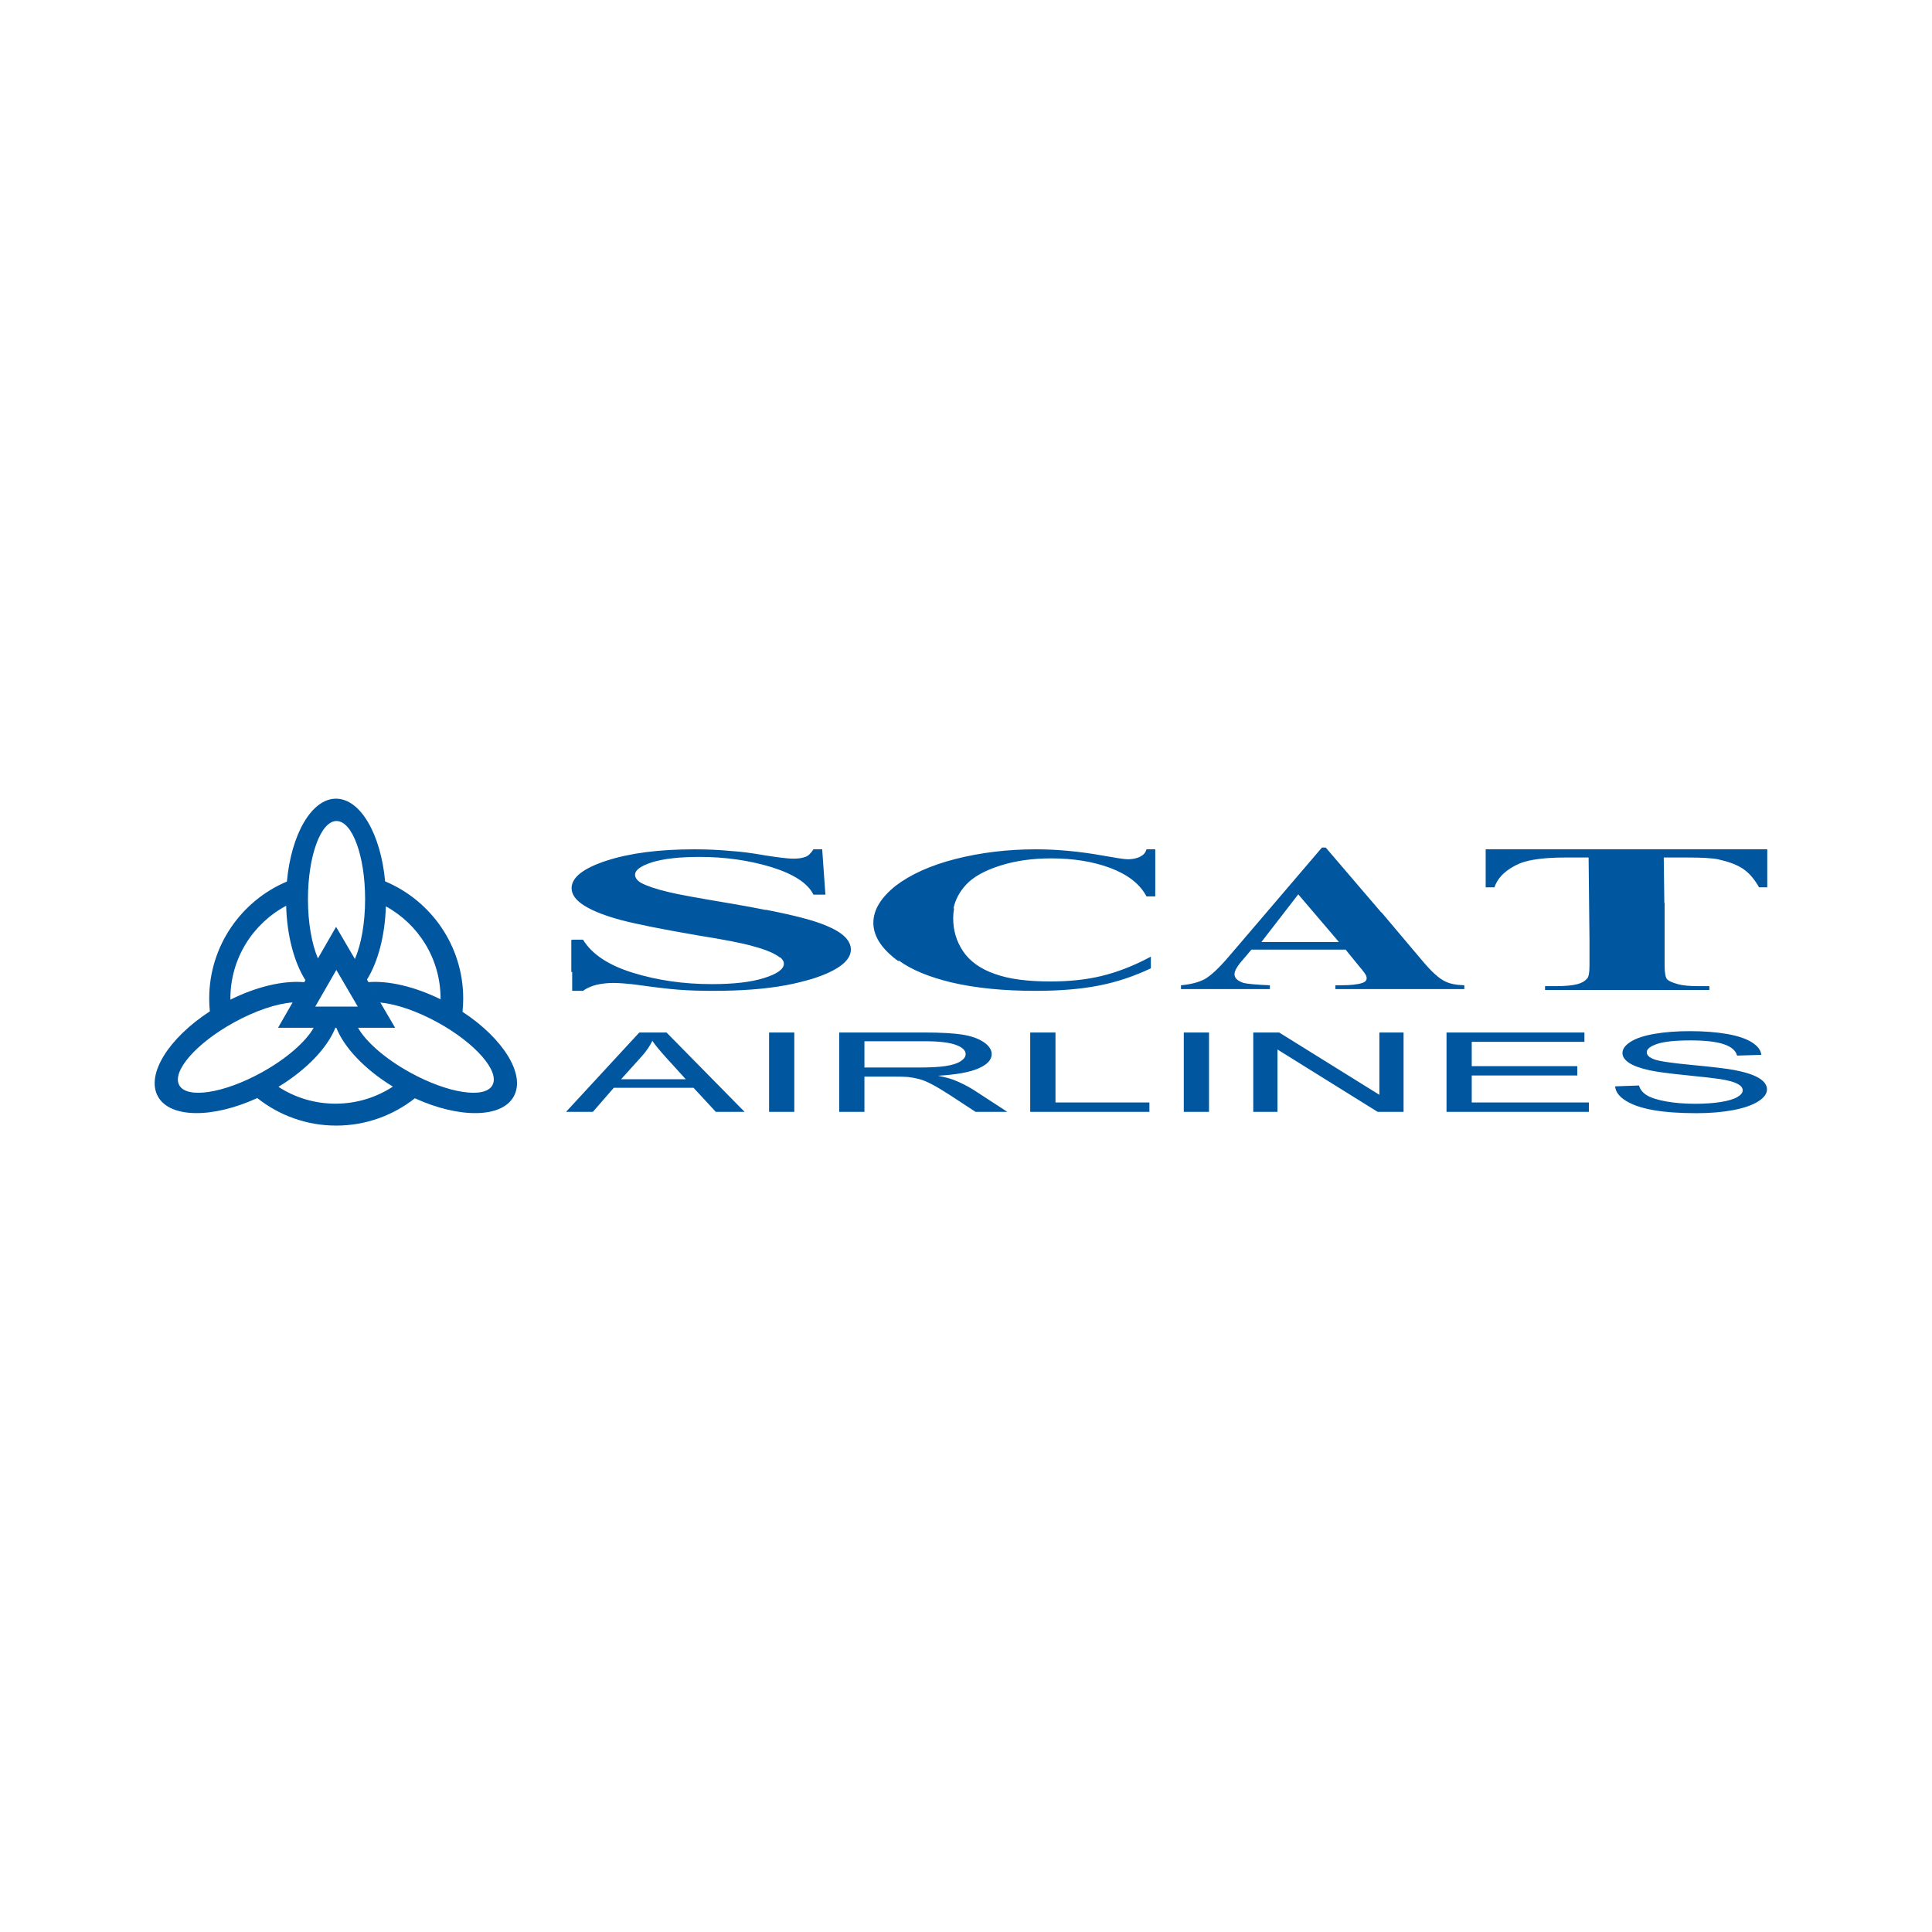 <?xml version="1.0" encoding="UTF-8"?> <svg xmlns="http://www.w3.org/2000/svg" width="192" height="192" viewBox="0 0 192 192" fill="none"> <rect width="192" height="192" fill="white"></rect> <path fill-rule="evenodd" clip-rule="evenodd" d="M132.244 92.656L129.019 88.879L125.358 93.615H133.058L132.244 92.656ZM160.513 107.96L162.88 107.874C162.991 108.269 163.25 108.592 163.66 108.846C164.072 109.098 164.708 109.302 165.569 109.458C166.429 109.614 167.399 109.692 168.476 109.692C169.435 109.692 170.277 109.632 171.011 109.516C171.744 109.397 172.291 109.236 172.647 109.028C173.005 108.822 173.187 108.598 173.187 108.353C173.187 108.106 173.014 107.891 172.666 107.706C172.321 107.52 171.751 107.366 170.961 107.24C170.45 107.159 169.329 107.029 167.584 106.854C165.847 106.68 164.623 106.517 163.925 106.363C163.021 106.166 162.345 105.92 161.9 105.629C161.459 105.336 161.238 105.009 161.238 104.646C161.238 104.249 161.507 103.876 162.051 103.531C162.592 103.184 163.388 102.921 164.43 102.741C165.476 102.563 166.631 102.474 167.907 102.474C169.315 102.474 170.552 102.567 171.629 102.756C172.701 102.943 173.526 103.221 174.105 103.587C174.678 103.952 174.991 104.368 175.036 104.829L172.63 104.905C172.499 104.407 172.061 104.028 171.316 103.776C170.568 103.52 169.47 103.394 168.013 103.394C166.494 103.394 165.392 103.509 164.693 103.741C164.002 103.973 163.653 104.251 163.653 104.575C163.653 104.861 163.9 105.095 164.389 105.276C164.875 105.46 166.132 105.647 168.172 105.838C170.212 106.031 171.61 106.198 172.371 106.341C173.474 106.554 174.29 106.821 174.815 107.146C175.342 107.47 175.601 107.845 175.601 108.268C175.601 108.687 175.314 109.082 174.737 109.453C174.158 109.823 173.328 110.113 172.247 110.32C171.165 110.524 169.947 110.628 168.595 110.628C166.88 110.628 165.441 110.524 164.283 110.317C163.122 110.109 162.214 109.796 161.552 109.378C160.893 108.961 160.545 108.486 160.513 107.96ZM143.753 110.495V102.608H157.459V103.539H146.26V105.953H156.749V106.879H146.26V109.564H157.9V110.495H143.753ZM124.548 110.495V102.608H127.122L137.08 108.8V102.608H139.485V110.495H136.911L126.953 104.297V110.495H124.548ZM117.643 102.608H120.151V110.495H117.643V102.608ZM102.381 110.495V102.608H104.892V109.564H114.227V110.495H102.381ZM85.906 106.088H91.301C92.445 106.088 93.344 106.04 93.99 105.94C94.637 105.842 95.128 105.682 95.464 105.467C95.799 105.25 95.966 105.015 95.966 104.759C95.966 104.386 95.644 104.08 94.991 103.839C94.342 103.6 93.313 103.479 91.905 103.479H85.906V106.088ZM83.399 110.495V102.608H91.805C93.494 102.608 94.78 102.68 95.657 102.821C96.536 102.962 97.237 103.212 97.767 103.57C98.292 103.93 98.553 104.327 98.553 104.759C98.553 105.319 98.121 105.79 97.246 106.174C96.376 106.558 95.03 106.802 93.213 106.906C93.878 107.038 94.381 107.17 94.726 107.299C95.458 107.578 96.152 107.93 96.81 108.347L100.107 110.495H96.951L94.444 108.854C93.711 108.381 93.107 108.017 92.628 107.767C92.157 107.516 91.733 107.34 91.358 107.24C90.984 107.14 90.603 107.07 90.216 107.029C89.928 107.005 89.465 106.993 88.816 106.993H85.906V110.495H83.399ZM76.43 102.608H78.937V110.495H76.43V102.608ZM61.722 107.255H68.153L66.171 105.072C65.57 104.408 65.121 103.863 64.83 103.437C64.587 103.943 64.248 104.444 63.806 104.942L61.722 107.255ZM33.426 96.39L31.331 100.032H35.555L33.426 96.39ZM29.079 99.62C27.518 99.735 25.398 100.427 23.247 101.612C19.49 103.681 17.059 106.474 17.815 107.847C18.572 109.221 22.233 108.657 25.988 106.587C28.48 105.215 30.39 103.522 31.173 102.138H27.631L29.079 99.62ZM22.896 99.344C25.569 98.016 28.226 97.428 30.235 97.61L29.357 99.136L30.351 97.406C29.252 95.672 28.519 93.02 28.438 90.016C25.14 91.772 22.896 95.243 22.896 99.238V99.344ZM39.043 107.986C36.226 106.267 34.19 104.082 33.424 102.138H33.328C32.558 104.089 30.505 106.285 27.67 108.008C29.302 109.067 31.249 109.682 33.339 109.682C35.444 109.682 37.404 109.058 39.043 107.986ZM38.348 90.073C38.259 93.024 37.543 95.631 36.468 97.354L35.27 95.305C35.889 93.88 36.284 91.744 36.284 89.357C36.284 85.068 35.012 81.591 33.443 81.591C31.876 81.591 30.604 85.068 30.604 89.357C30.604 91.713 30.988 93.823 31.594 95.247L30.869 96.506L33.4 92.108L39.266 102.138H35.579C36.36 103.522 38.27 105.215 40.762 106.587C44.52 108.657 48.178 109.221 48.935 107.848C49.692 106.474 47.261 103.681 43.503 101.612C41.411 100.46 39.347 99.774 37.799 99.631L36.612 97.602C38.591 97.448 41.176 98.027 43.782 99.308L43.783 99.238C43.783 95.286 41.586 91.848 38.348 90.073H38.348ZM33.392 79.371C35.822 79.371 37.845 82.913 38.273 87.59C42.83 89.495 46.033 93.994 46.033 99.238C46.033 99.681 46.008 100.121 45.964 100.553C50.012 103.203 52.256 106.788 51.058 108.961C49.862 111.135 45.632 111.151 41.228 109.145C39.078 110.843 36.363 111.86 33.411 111.86C30.448 111.86 27.723 110.836 25.569 109.124C21.149 111.151 16.893 111.14 15.692 108.959C14.488 106.775 16.764 103.164 20.854 100.508C20.814 100.091 20.791 99.666 20.791 99.238C20.791 94.008 23.976 89.521 28.512 87.607C28.938 82.921 30.961 79.371 33.392 79.371ZM56.253 110.495L63.535 102.608H66.237L73.998 110.495H71.137L68.926 108.106H60.998L58.919 110.495H56.253ZM175.629 84.404V88.182H174.815C174.321 87.31 173.771 86.7 173.188 86.322C172.578 85.915 171.764 85.624 170.718 85.393C170.138 85.276 169.12 85.218 167.668 85.218H165.342L165.4 89.721H165.429V92.861V95.998C165.429 96.696 165.516 97.161 165.691 97.335C165.865 97.51 166.214 97.654 166.737 97.801C167.232 97.945 167.929 98.003 168.828 98.003H169.876V98.381H153.544V98.003H154.59C155.491 98.003 156.218 97.945 156.771 97.801C157.177 97.684 157.468 97.537 157.7 97.278C157.874 97.131 157.961 96.696 157.961 95.998V93.441L157.874 85.218H155.608C153.516 85.218 152.005 85.42 151.044 85.799C149.709 86.379 148.865 87.164 148.516 88.182H147.645V84.404H175.629V84.404ZM122.858 94.198L131.372 84.23H131.75L137.271 90.681H137.301L139.973 93.849L141.397 95.533C142.298 96.608 143.053 97.278 143.635 97.537C144.099 97.771 144.711 97.888 145.523 97.916V98.294H132.709V97.916H133.232C134.248 97.916 134.975 97.829 135.383 97.684C135.672 97.597 135.817 97.422 135.817 97.219C135.817 97.102 135.789 96.987 135.702 96.84C135.672 96.783 135.498 96.521 135.12 96.085L133.725 94.372H124.775H124.369L123.234 95.709C122.886 96.143 122.684 96.521 122.684 96.812C122.684 97.219 123.003 97.48 123.585 97.684C123.934 97.771 124.805 97.858 126.2 97.916V98.294H117.365V97.916C118.324 97.829 119.108 97.626 119.72 97.306C120.328 96.957 121.085 96.26 121.984 95.214L122.858 94.198H122.858ZM114.808 84.404V89.083H113.936C113.296 87.863 112.106 86.932 110.362 86.264C108.647 85.624 106.672 85.305 104.463 85.305C102.603 85.305 100.918 85.537 99.377 86.031C97.837 86.526 96.734 87.136 96.007 87.92C95.338 88.647 94.931 89.432 94.757 90.273H94.815C94.757 90.593 94.727 90.913 94.727 91.262C94.727 92.453 95.048 93.558 95.716 94.544C96.383 95.533 97.431 96.29 98.854 96.783C100.278 97.306 102.138 97.537 104.376 97.537C106.236 97.537 107.95 97.363 109.491 96.987C111.03 96.608 112.658 95.998 114.372 95.069V96.23C112.716 97.015 111 97.597 109.2 97.945C107.427 98.294 105.335 98.469 102.922 98.469C99.785 98.469 96.995 98.207 94.525 97.626C92.374 97.102 90.631 96.406 89.351 95.475L89.264 95.505C89.09 95.388 88.945 95.271 88.8 95.156C87.463 94.051 86.794 92.918 86.794 91.698C86.794 90.42 87.551 89.198 89.003 88.035C90.484 86.902 92.461 86.003 94.961 85.363C97.489 84.723 100.133 84.404 102.952 84.404C105.014 84.404 107.223 84.606 109.519 85.014C110.856 85.246 111.698 85.393 112.076 85.393C112.542 85.393 112.948 85.305 113.268 85.159C113.617 84.985 113.849 84.753 113.936 84.404H114.808V84.404ZM81.709 84.404L82.028 88.907H80.837C80.285 87.776 78.89 86.874 76.681 86.177C74.473 85.508 72.09 85.159 69.532 85.159C67.558 85.159 65.989 85.333 64.826 85.682C63.663 86.06 63.111 86.466 63.111 86.932C63.111 87.223 63.315 87.514 63.721 87.746C64.273 88.035 65.174 88.356 66.424 88.647C67.326 88.879 69.447 89.255 72.73 89.808C73.95 90.012 75.025 90.216 76.042 90.42H76.159C78.977 90.971 80.982 91.494 82.174 92.017C83.773 92.686 84.558 93.471 84.558 94.372C84.558 95.475 83.278 96.464 80.721 97.278C79.908 97.51 79.035 97.742 78.076 97.916C76.014 98.294 73.631 98.469 70.899 98.469C69.679 98.469 68.487 98.439 67.383 98.352C66.278 98.264 64.883 98.09 63.227 97.858C62.269 97.742 61.514 97.684 60.931 97.684C60.408 97.684 59.886 97.742 59.305 97.858C58.752 98.003 58.287 98.207 57.938 98.469H56.863V96.579L56.776 96.608V93.411H56.863V93.383H57.938C58.81 94.808 60.438 95.911 62.879 96.668C65.319 97.422 67.934 97.801 70.753 97.801C72.934 97.801 74.677 97.597 75.956 97.189C77.234 96.783 77.902 96.317 77.902 95.766C77.902 95.562 77.787 95.359 77.553 95.156L77.466 95.127C77.351 95.04 77.234 94.952 77.06 94.865C76.565 94.574 75.81 94.283 74.794 94.023C73.805 93.732 72.003 93.383 69.447 92.975C65.872 92.365 63.285 91.842 61.716 91.436C60.117 91.001 58.927 90.535 58.085 90.012C57.241 89.489 56.805 88.907 56.805 88.269C56.805 87.193 57.968 86.292 60.264 85.537C62.587 84.782 65.493 84.404 69.01 84.404C70.289 84.404 71.539 84.462 72.73 84.578C73.661 84.636 74.764 84.782 76.071 85.014C77.379 85.218 78.31 85.333 78.833 85.333C79.326 85.333 79.734 85.276 80.023 85.159C80.314 85.072 80.576 84.81 80.837 84.404H81.709V84.404Z" fill="#00569F"></path> </svg> 